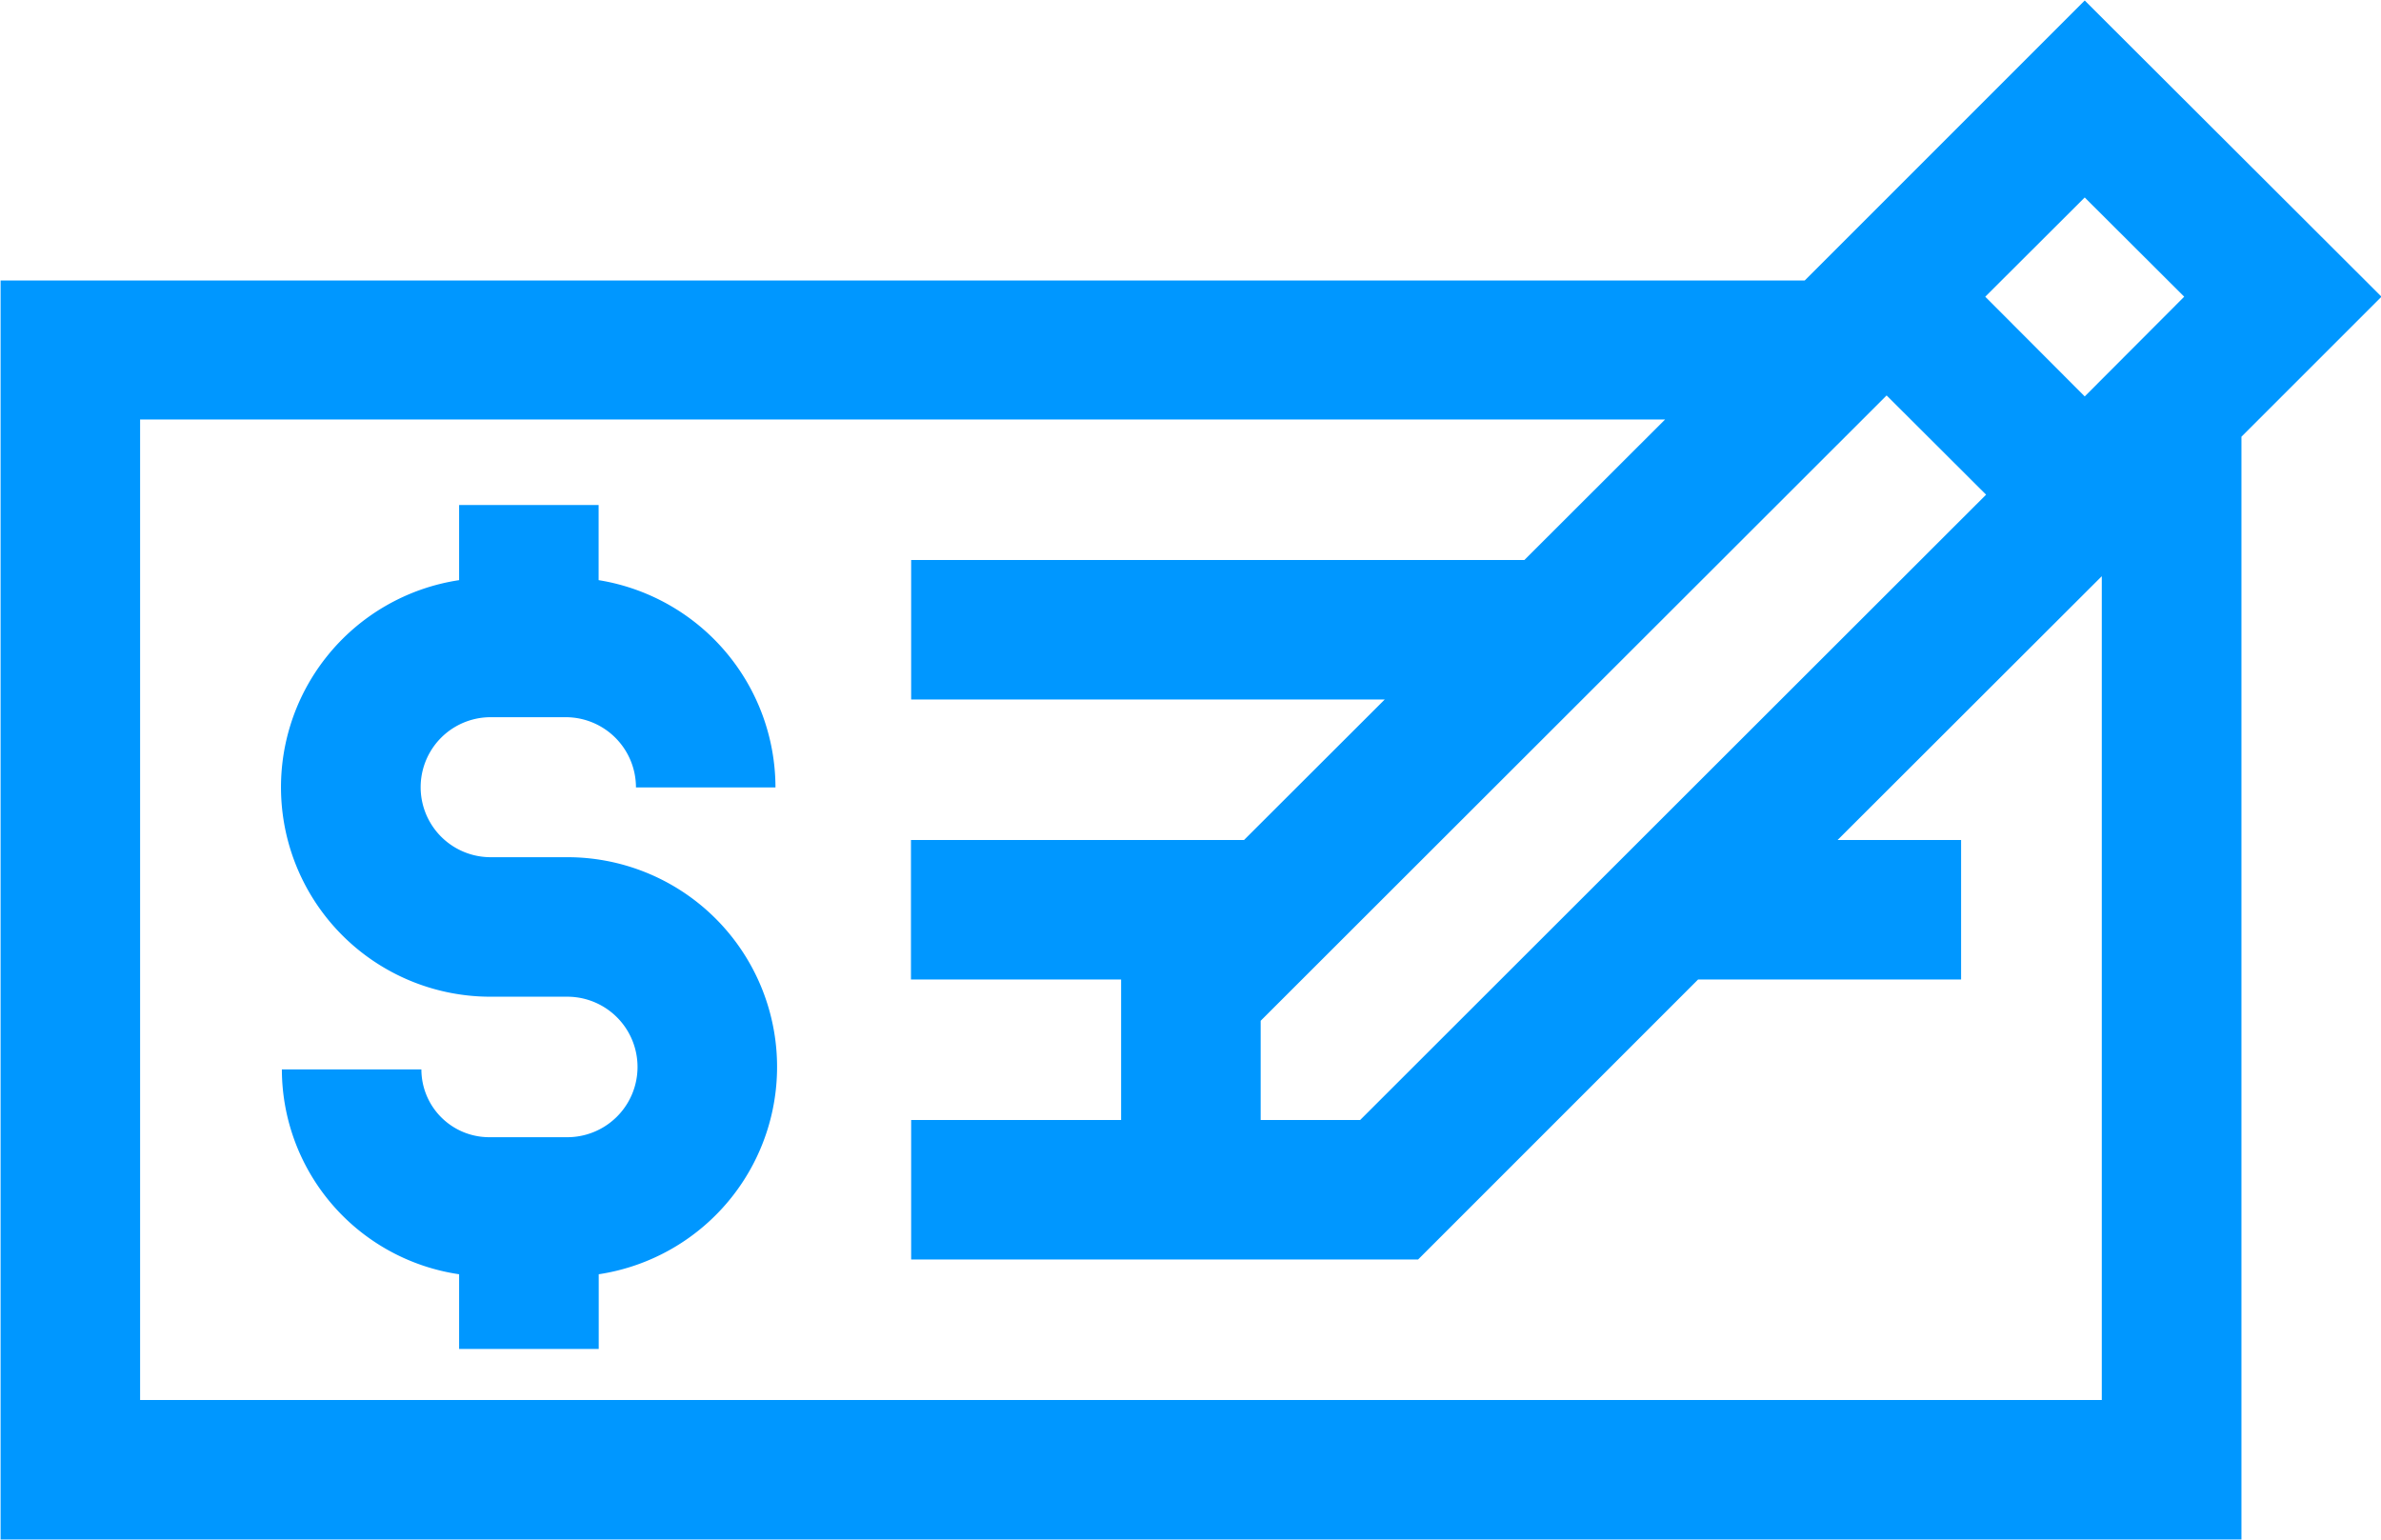 <svg xmlns="http://www.w3.org/2000/svg" width="48.469" height="31.35" viewBox="0 0 48.469 31.35">
  <defs>
    <style>
      .cls-1 {
        fill: #0097ff;
        fill-rule: evenodd;
      }
    </style>
  </defs>
  <path id="Kształt_51" data-name="Kształt 51" class="cls-1" d="M944.36,4876.54H942.8a1.425,1.425,0,1,1,0-2.85h1.528a1.43,1.43,0,0,1,1.43,1.43h2.84a4.281,4.281,0,0,0-3.6-4.22v-1.53h-2.84v1.53a4.264,4.264,0,0,0,.638,8.48h1.564a1.43,1.43,0,0,1,0,2.86h-1.592a1.381,1.381,0,0,1-1.378-1.38h-2.84a4.222,4.222,0,0,0,3.608,4.17v1.52H945v-1.52A4.269,4.269,0,0,0,944.36,4876.54Zm30.89-17.44-5.7,5.7H932.824v25.63H978.44v-22.45l2.851-2.85Zm-4.033,8.04,2.025,2.02L960.5,4881.89h-2.025v-2.02Zm4.383,20.45H935.664v-19.96h31.043l-2.864,2.86H951.36v2.84H961l-2.864,2.86h-6.78v2.84h4.278v2.86H951.36v2.84h10.319l5.7-5.7h5.354v-2.84h-2.514l5.378-5.37v16.77Zm-0.35-20.43-2.025-2.03,2.025-2.02,2.025,2.02Z" transform="translate(-932.812 -4859.09)"/>
</svg>
